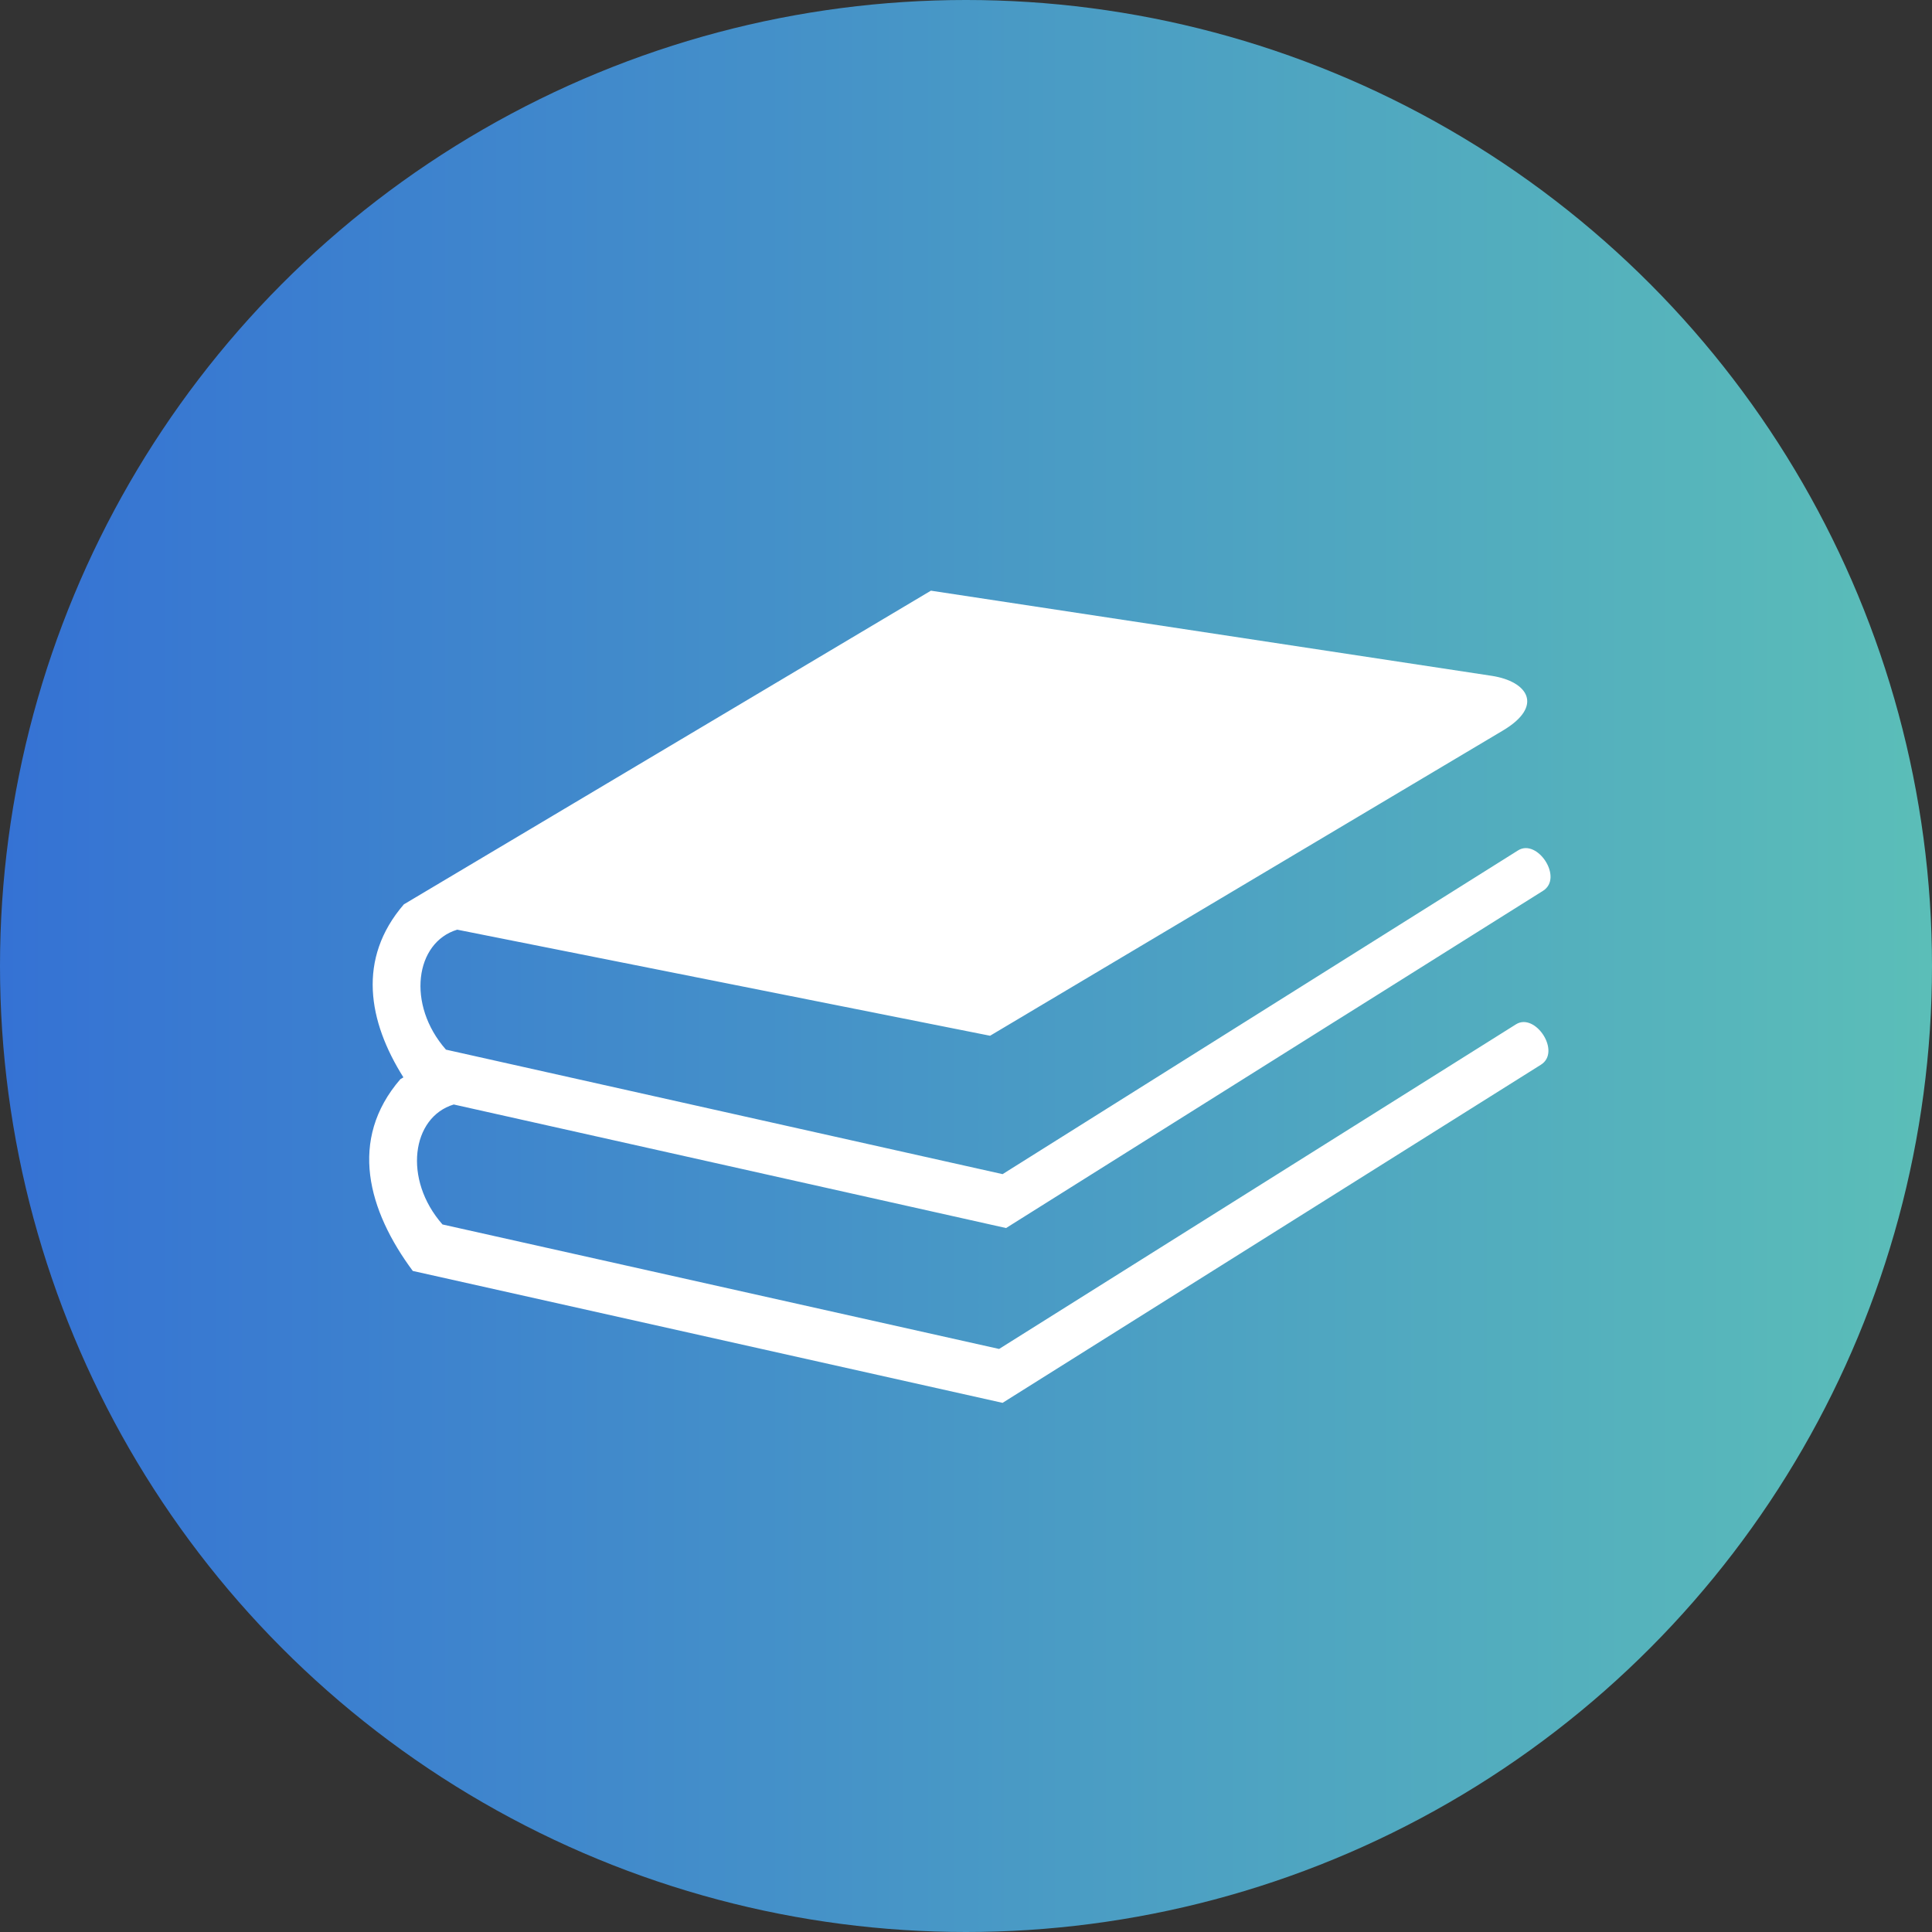 <svg width="157" height="157" viewBox="0 0 157 157" fill="none" xmlns="http://www.w3.org/2000/svg">
<rect x="0" y="0" width="157" height="157" fill="#333333" stroke="none"/>
<circle cx="78.5" cy="78.5" r="78.5" fill="url(#paint0_linear_3514_970)"/>
<g clip-path="url(#clip0_3514_970)">
<path fill-rule="evenodd" clip-rule="evenodd" d="M121.211 54.918L75.649 48L32.82 73.49C29.002 77.912 29.919 83.004 32.783 87.549L32.536 87.696C28.285 92.62 29.904 98.374 33.544 103.28L81.472 114L125.217 86.524C126.894 85.472 124.761 82.254 123.192 83.24L81.19 109.62L35.958 99.503C32.733 95.836 33.451 90.783 36.873 89.754L81.757 99.794L125.39 72.39C127.066 71.336 124.933 68.119 123.363 69.105L81.474 95.414L36.24 85.297C33.015 81.63 33.734 76.578 37.155 75.548L80.456 84.168L122.136 59.362C125.468 57.38 124.181 55.37 121.21 54.918H121.211Z" fill="white"/>
</g>
<defs>
<linearGradient id="paint0_linear_3514_970" x1="0" y1="78.5" x2="157" y2="78.5" gradientUnits="userSpaceOnUse">
<stop stop-color="#3572D4"/>
<stop offset="1" stop-color="#5BBEB8"/>
</linearGradient>
<clipPath id="clip0_3514_970">
<rect width="96" height="66" fill="white" transform="translate(30 48)"/>
</clipPath>
</defs>
</svg>
